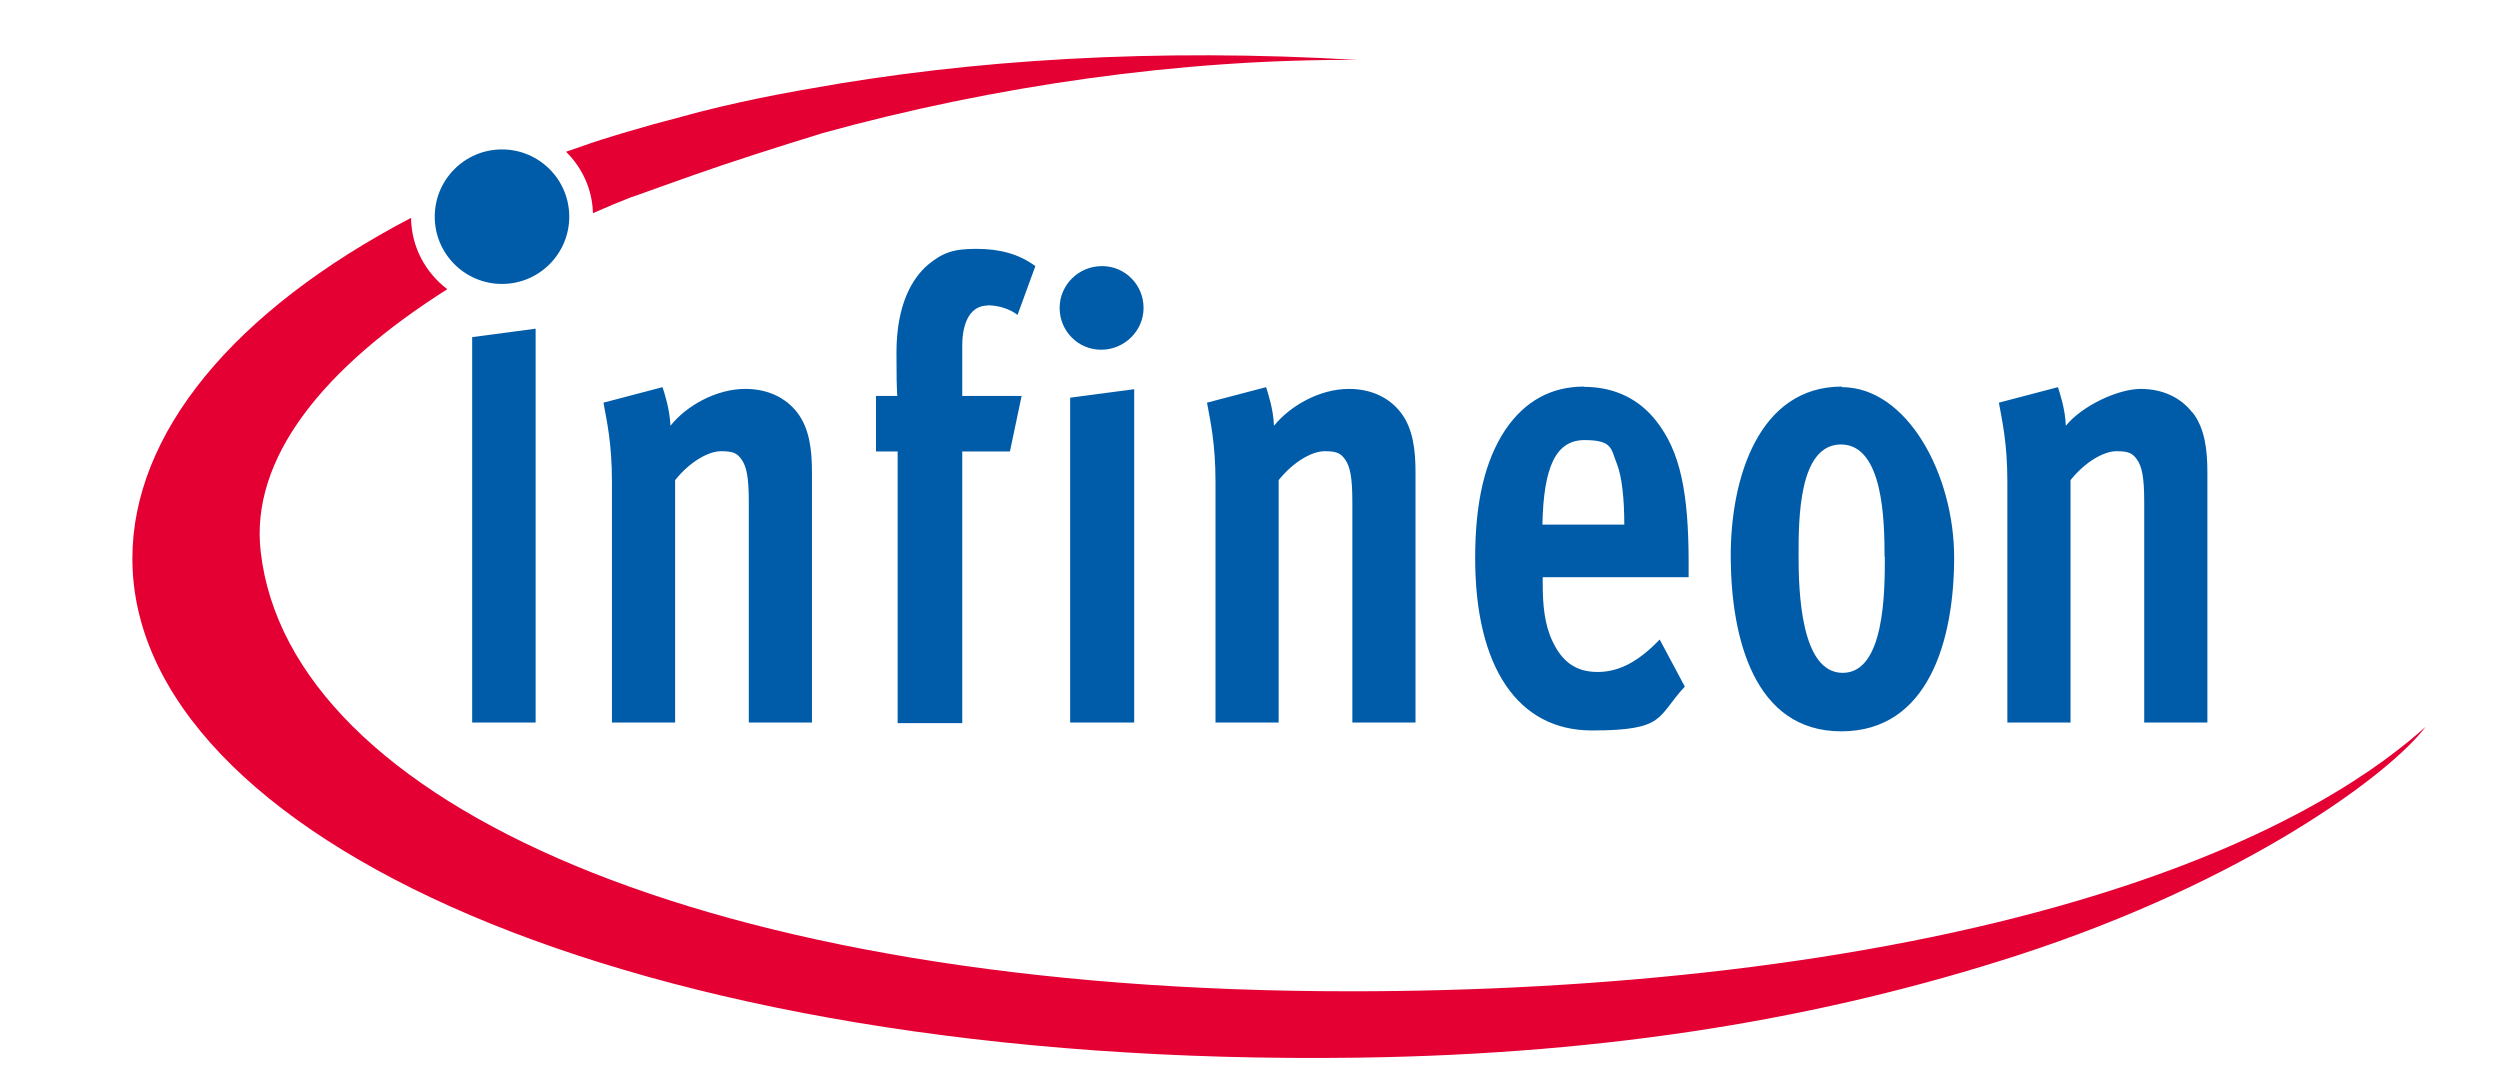 <?xml version="1.0" encoding="UTF-8"?>
<svg xmlns="http://www.w3.org/2000/svg" xmlns:xlink="http://www.w3.org/1999/xlink" width="200" height="87" version="1.1" viewBox="0 0 850.4 371.9">
  <defs>
    <style>
      .cls-1 {
        fill: none;
      }

      .cls-2 {
        fill: #005ca9;
      }

      .cls-3 {
        fill: #e40033;
      }

      .cls-4 {
        clip-path: url(#clippath);
      }
    </style>
    <clipPath id="clippath">
      <rect class="cls-1" x="43" y="18.8" width="784.3" height="343"/>
    </clipPath>
  </defs>
  
  <g>
    <g id="a">
      <g class="cls-4">
        <g>
          <path class="cls-3" d="M213.8,67.4h0c5.1-1.8,18.8-6.8,30.6-10.8,14.8-5,34.7-11.1,34.7-11.1,58.3-16.1,122.7-25.4,182.9-25-69.3-4.1-132.3-.1-187.2,9.8,0,0-18.4,3-38,8,0,0-9.5,2.6-15.3,4.1-5.8,1.6-13.7,4-13.7,4-5.7,1.7-11.1,3.6-16.5,5.5,5.5,5.4,9,12.8,9.2,21,4.3-1.9,8.8-3.8,13.4-5.6M827.3,248.5c-14.3,12.8-47.8,38.5-119,59.5-73,21.6-161.8,31-248.7,31-220.4,0-362.8-64.6-372.7-150.2-3.8-32.1,21.6-63.2,63.8-89.9-7.4-5.6-12.3-14.4-12.4-24.4-60.9,31.9-95.3,73.9-95.3,116.5,0,94.3,168.6,174.1,419,170.7,87.1-1.2,159.8-13.7,225.7-35,78.3-25.4,127.4-62.1,139.5-78.1"/>
          <path class="cls-2" d="M169.4,51.1c-12.7,0-23,10.3-23,23s10.3,23,23,23,23-10.3,23-23-10.3-23-23-23M159.2,247.1h21.7V112.4l-21.7,2.9v131.9h0ZM252.6,133c-9.9,0-20.1,5.7-25.6,12.6-.2-5.7-2.1-11.3-2.7-13.2l-20.2,5.3c1.1,6.2,2.9,13.7,2.9,27.1v82.3h21.6v-82.9c5.1-6.4,11.5-9.9,15.7-9.9s5.5.7,7,2.8c1.7,2.4,2.5,5.9,2.5,14.6v75.4h21.6v-85.6c0-7.5-.8-15-5.1-20.5-3.8-4.9-9.9-8-17.6-8M335.4,104.4c3.8,0,7.8,1.3,10.3,3.3l6.1-16.7c-5.7-4.2-12.3-5.9-20.2-5.9s-11.5,1.3-16.6,5.5c-5.1,4.4-10.7,13.2-10.7,30s.4,14.8.4,14.8h-7.4v19h7.4v92.9h22.1v-92.9h16.3l4-19h-20.3v-17.2c0-8.6,3.2-13.7,8.6-13.7M363.7,247.1h21.9v-114l-21.9,2.9v111.2h0ZM374.6,91c-8,0-14.5,6.4-14.5,14.3s6.3,14.3,14.2,14.3,14.5-6.4,14.5-14.3-6.3-14.3-14.2-14.3M459,133c-9.9,0-20,5.7-25.6,12.6-.2-5.7-2.1-11.3-2.7-13.2l-20.2,5.3c1.1,6.2,2.9,13.7,2.9,27.1v82.3h21.6v-82.9c5.1-6.4,11.5-9.9,15.7-9.9s5.5.7,7,2.8c1.7,2.4,2.5,5.9,2.5,14.6v75.4h21.6v-85.6c0-7.5-.8-15-5.1-20.5-3.8-4.9-9.9-8-17.6-8M539.4,132.2c-11.1,0-20.2,4.9-26.9,14.8-7,10.6-10.3,24.7-10.3,43.9,0,37.1,14.5,58.9,39.9,58.9s22.1-4.6,31.8-15l-8.6-16.1c-6.7,7-13.4,11.1-21.2,11.1s-12.3-3.8-15.5-10.6c-2.7-5.7-3.3-12.4-3.3-19.6v-2.2h49.9v-4.9c0-24.5-3-38.1-10.9-48.3-5.9-7.7-14.4-11.9-24.8-11.9M525.2,179.4c.4-19.8,4.6-28.9,14.4-28.9s9,3.1,11.1,8.2c1.7,4.4,2.5,11.9,2.5,20.7h-27.9ZM627.6,132.2c-28.3,0-38.2,31.1-38,58.7.2,27.3,8,59.2,37.8,59.2s38.6-31.1,38.6-59.5-16.1-58.2-38.4-58.2M642.3,190.4c0,11.7,0,39.7-14.4,39.7s-15.1-28-15.1-40.2,0-37.9,14.5-37.9,14.9,26.3,14.9,38.4M747.4,141c-3.8-4.9-9.9-8-17.6-8s-20,5.7-25.6,12.6c-.2-5.7-2.1-11.3-2.7-13.2l-20.2,5.3c1.1,6.2,2.9,13.7,2.9,27.1v82.3h21.6v-82.9c5.1-6.4,11.5-9.9,15.7-9.9s5.5.7,7,2.8c1.7,2.4,2.5,5.9,2.5,14.6v75.4h21.6v-85.6c0-7.5-.8-15-5.1-20.5"/>
        </g>
      </g>
    </g>
  </g>
</svg>
